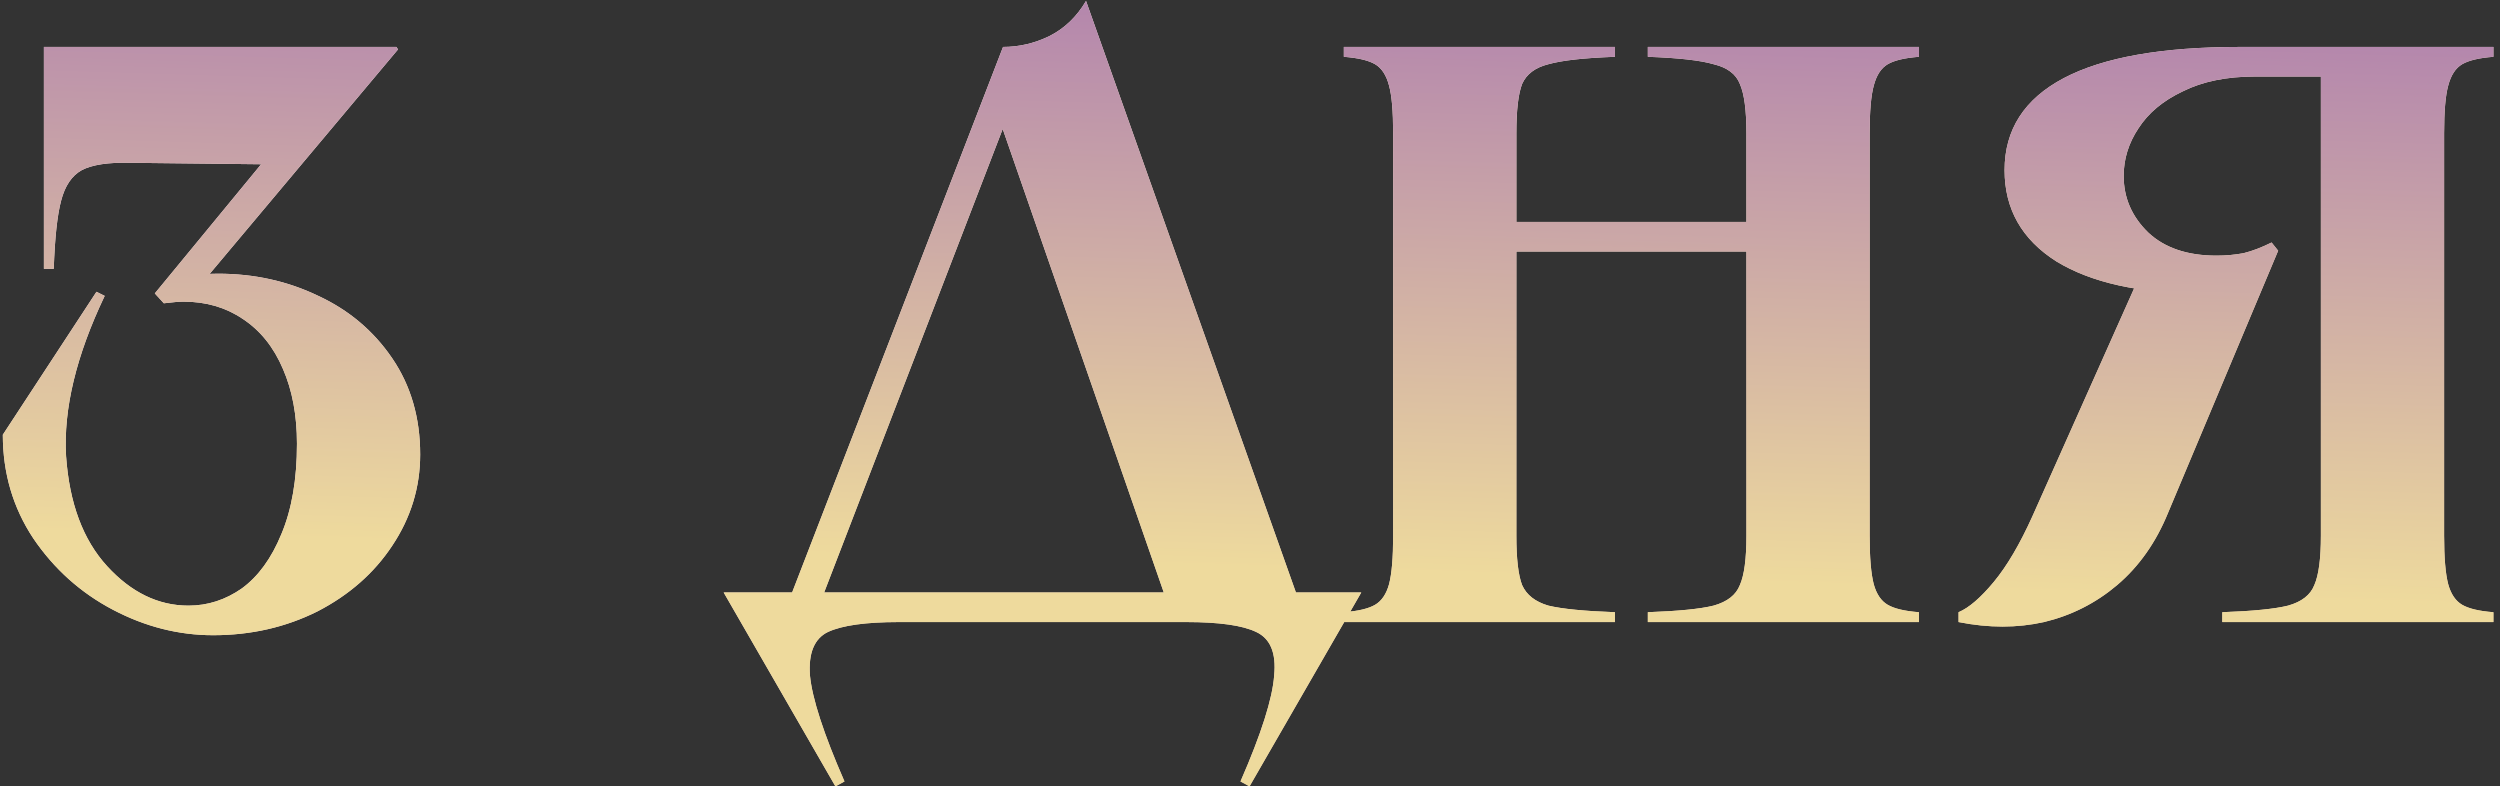 <?xml version="1.0" encoding="UTF-8"?> <svg xmlns="http://www.w3.org/2000/svg" width="213" height="67" viewBox="0 0 213 67" fill="none"><rect x="0" y="0" width="213" height="67" fill="#333333" stroke="none"/> <path d="M33.77 4L33.91 4.21L16.76 24.65L17.04 23.39C17.413 23.343 17.927 23.32 18.58 23.32C21.66 23.32 24.507 23.95 27.12 25.21C29.733 26.423 31.833 28.197 33.42 30.53C35.007 32.863 35.8 35.593 35.8 38.72C35.8 41.52 35.007 44.11 33.42 46.49C31.88 48.823 29.757 50.69 27.05 52.09C24.343 53.443 21.38 54.12 18.16 54.12C15.22 54.12 12.373 53.397 9.62 51.95C6.867 50.503 4.603 48.473 2.83 45.86C1.103 43.247 0.24 40.307 0.24 37.04L8.22 24.86L8.92 25.21C6.493 30.297 5.397 34.847 5.63 38.86C5.91 42.873 7.077 46 9.13 48.24C11.183 50.48 13.493 51.6 16.06 51.6C17.693 51.6 19.21 51.11 20.61 50.13C22.01 49.103 23.13 47.563 23.97 45.51C24.857 43.41 25.3 40.843 25.3 37.81C25.3 35.383 24.903 33.26 24.11 31.44C23.317 29.573 22.173 28.15 20.68 27.17C19.233 26.19 17.553 25.7 15.64 25.7C15.267 25.7 14.707 25.747 13.96 25.84L13.19 25L23.62 12.33V14.01L11.09 13.87C9.223 13.823 7.847 14.033 6.96 14.5C6.12 14.967 5.537 15.83 5.21 17.09C4.883 18.303 4.673 20.24 4.58 22.9H3.74V4H33.77ZM85.459 4C86.812 4 88.119 3.697 89.379 3.09C90.686 2.437 91.736 1.433 92.529 0.08L111.009 52.16H99.739L84.899 9.46H86.019L69.569 52.16H66.839L85.459 4ZM115.979 50.48L106.459 67L105.689 66.58C107.462 62.52 108.419 59.51 108.559 57.55C108.746 55.637 108.232 54.4 107.019 53.84C105.852 53.28 103.869 53 101.069 53H76.569C73.769 53 71.762 53.28 70.549 53.84C69.382 54.4 68.869 55.637 69.009 57.55C69.196 59.51 70.176 62.52 71.949 66.58L71.179 67L61.659 50.48H115.979ZM163.495 4V4.84C162.282 4.933 161.395 5.143 160.835 5.47C160.275 5.797 159.879 6.403 159.645 7.29C159.412 8.13 159.295 9.483 159.295 11.35V45.65C159.295 47.517 159.412 48.893 159.645 49.78C159.879 50.62 160.275 51.203 160.835 51.53C161.395 51.857 162.282 52.067 163.495 52.16V53H140.395V52.16C143.009 52.067 144.875 51.88 145.995 51.6C147.162 51.273 147.909 50.69 148.235 49.85C148.609 49.01 148.795 47.61 148.795 45.65V11.35C148.795 9.39 148.609 7.99 148.235 7.15C147.909 6.31 147.162 5.75 145.995 5.47C144.875 5.143 143.009 4.933 140.395 4.84V4H163.495ZM151.245 18.91V21.43H126.745V18.91H151.245ZM137.595 4V4.84C134.982 4.933 133.092 5.143 131.925 5.47C130.805 5.75 130.059 6.31 129.685 7.15C129.359 7.99 129.195 9.39 129.195 11.35V45.65C129.195 47.61 129.359 49.01 129.685 49.85C130.059 50.69 130.805 51.273 131.925 51.6C133.092 51.88 134.982 52.067 137.595 52.16V53H114.495V52.16C115.709 52.067 116.595 51.857 117.155 51.53C117.715 51.203 118.112 50.62 118.345 49.78C118.579 48.893 118.695 47.517 118.695 45.65V11.35C118.695 9.483 118.579 8.13 118.345 7.29C118.112 6.403 117.715 5.797 117.155 5.47C116.595 5.143 115.709 4.933 114.495 4.84V4H137.595ZM166.869 52.16C167.756 51.787 168.759 50.923 169.879 49.57C170.999 48.217 172.096 46.35 173.169 43.97L182.479 23.11L192.699 23.18C192.559 23.18 192.232 23.343 191.719 23.67C190.879 24.137 190.179 24.487 189.619 24.72C189.106 24.907 188.406 25 187.519 25C182.292 25 178.186 24.09 175.199 22.27C172.259 20.403 170.789 17.813 170.789 14.5C170.789 11.047 172.469 8.433 175.829 6.66C179.189 4.887 184.182 4 190.809 4H212.439V4.84C211.226 4.933 210.339 5.143 209.779 5.47C209.219 5.797 208.822 6.403 208.589 7.29C208.356 8.13 208.239 9.483 208.239 11.35V45.65C208.239 47.517 208.356 48.893 208.589 49.78C208.822 50.62 209.219 51.203 209.779 51.53C210.339 51.857 211.226 52.067 212.439 52.16V53H189.339V52.16C191.952 52.067 193.819 51.88 194.939 51.6C196.106 51.273 196.852 50.69 197.179 49.85C197.552 49.01 197.739 47.61 197.739 45.65V5.4L198.859 6.52H192.139C189.712 6.52 187.659 6.94 185.979 7.78C184.299 8.573 183.039 9.623 182.199 10.93C181.359 12.19 180.939 13.543 180.939 14.99C180.939 16.857 181.639 18.467 183.039 19.82C184.439 21.127 186.376 21.78 188.849 21.78C189.642 21.78 190.412 21.71 191.159 21.57C191.906 21.383 192.699 21.08 193.539 20.66L194.099 21.36L184.719 43.69C183.692 46.21 182.246 48.263 180.379 49.85C178.559 51.39 176.482 52.44 174.149 53C171.862 53.513 169.436 53.513 166.869 53V52.16Z" fill="url(#paint0_linear_108_6)"></path> <path d="M33.77 4L33.91 4.21L16.76 24.65L17.04 23.39C17.413 23.343 17.927 23.32 18.58 23.32C21.66 23.32 24.507 23.95 27.12 25.21C29.733 26.423 31.833 28.197 33.42 30.53C35.007 32.863 35.8 35.593 35.8 38.72C35.8 41.52 35.007 44.11 33.42 46.49C31.88 48.823 29.757 50.69 27.05 52.09C24.343 53.443 21.38 54.12 18.16 54.12C15.22 54.12 12.373 53.397 9.62 51.95C6.867 50.503 4.603 48.473 2.83 45.86C1.103 43.247 0.24 40.307 0.24 37.04L8.22 24.86L8.92 25.21C6.493 30.297 5.397 34.847 5.63 38.86C5.91 42.873 7.077 46 9.13 48.24C11.183 50.48 13.493 51.6 16.06 51.6C17.693 51.6 19.21 51.11 20.61 50.13C22.01 49.103 23.13 47.563 23.97 45.51C24.857 43.41 25.3 40.843 25.3 37.81C25.3 35.383 24.903 33.26 24.11 31.44C23.317 29.573 22.173 28.15 20.68 27.17C19.233 26.19 17.553 25.7 15.64 25.7C15.267 25.7 14.707 25.747 13.96 25.84L13.19 25L23.62 12.33V14.01L11.09 13.87C9.223 13.823 7.847 14.033 6.96 14.5C6.12 14.967 5.537 15.83 5.21 17.09C4.883 18.303 4.673 20.24 4.58 22.9H3.74V4H33.77ZM85.459 4C86.812 4 88.119 3.697 89.379 3.09C90.686 2.437 91.736 1.433 92.529 0.08L111.009 52.16H99.739L84.899 9.46H86.019L69.569 52.16H66.839L85.459 4ZM115.979 50.48L106.459 67L105.689 66.58C107.462 62.52 108.419 59.51 108.559 57.55C108.746 55.637 108.232 54.4 107.019 53.84C105.852 53.28 103.869 53 101.069 53H76.569C73.769 53 71.762 53.28 70.549 53.84C69.382 54.4 68.869 55.637 69.009 57.55C69.196 59.51 70.176 62.52 71.949 66.58L71.179 67L61.659 50.48H115.979ZM163.495 4V4.84C162.282 4.933 161.395 5.143 160.835 5.47C160.275 5.797 159.879 6.403 159.645 7.29C159.412 8.13 159.295 9.483 159.295 11.35V45.65C159.295 47.517 159.412 48.893 159.645 49.78C159.879 50.62 160.275 51.203 160.835 51.53C161.395 51.857 162.282 52.067 163.495 52.16V53H140.395V52.16C143.009 52.067 144.875 51.88 145.995 51.6C147.162 51.273 147.909 50.69 148.235 49.85C148.609 49.01 148.795 47.61 148.795 45.65V11.35C148.795 9.39 148.609 7.99 148.235 7.15C147.909 6.31 147.162 5.75 145.995 5.47C144.875 5.143 143.009 4.933 140.395 4.84V4H163.495ZM151.245 18.91V21.43H126.745V18.91H151.245ZM137.595 4V4.84C134.982 4.933 133.092 5.143 131.925 5.47C130.805 5.75 130.059 6.31 129.685 7.15C129.359 7.99 129.195 9.39 129.195 11.35V45.65C129.195 47.61 129.359 49.01 129.685 49.85C130.059 50.69 130.805 51.273 131.925 51.6C133.092 51.88 134.982 52.067 137.595 52.16V53H114.495V52.16C115.709 52.067 116.595 51.857 117.155 51.53C117.715 51.203 118.112 50.62 118.345 49.78C118.579 48.893 118.695 47.517 118.695 45.65V11.35C118.695 9.483 118.579 8.13 118.345 7.29C118.112 6.403 117.715 5.797 117.155 5.47C116.595 5.143 115.709 4.933 114.495 4.84V4H137.595ZM166.869 52.16C167.756 51.787 168.759 50.923 169.879 49.57C170.999 48.217 172.096 46.35 173.169 43.97L182.479 23.11L192.699 23.18C192.559 23.18 192.232 23.343 191.719 23.67C190.879 24.137 190.179 24.487 189.619 24.72C189.106 24.907 188.406 25 187.519 25C182.292 25 178.186 24.09 175.199 22.27C172.259 20.403 170.789 17.813 170.789 14.5C170.789 11.047 172.469 8.433 175.829 6.66C179.189 4.887 184.182 4 190.809 4H212.439V4.84C211.226 4.933 210.339 5.143 209.779 5.47C209.219 5.797 208.822 6.403 208.589 7.29C208.356 8.13 208.239 9.483 208.239 11.35V45.65C208.239 47.517 208.356 48.893 208.589 49.78C208.822 50.62 209.219 51.203 209.779 51.53C210.339 51.857 211.226 52.067 212.439 52.16V53H189.339V52.16C191.952 52.067 193.819 51.88 194.939 51.6C196.106 51.273 196.852 50.69 197.179 49.85C197.552 49.01 197.739 47.61 197.739 45.65V5.4L198.859 6.52H192.139C189.712 6.52 187.659 6.94 185.979 7.78C184.299 8.573 183.039 9.623 182.199 10.93C181.359 12.19 180.939 13.543 180.939 14.99C180.939 16.857 181.639 18.467 183.039 19.82C184.439 21.127 186.376 21.78 188.849 21.78C189.642 21.78 190.412 21.71 191.159 21.57C191.906 21.383 192.699 21.08 193.539 20.66L194.099 21.36L184.719 43.69C183.692 46.21 182.246 48.263 180.379 49.85C178.559 51.39 176.482 52.44 174.149 53C171.862 53.513 169.436 53.513 166.869 53V52.16Z" fill="url(#paint1_linear_108_6)"></path> <defs> <linearGradient id="paint0_linear_108_6" x1="31.145" y1="-17.921" x2="53.201" y2="87.841" gradientUnits="userSpaceOnUse"> <stop stop-color="#FFF0FF"></stop> <stop offset="1" stop-color="#EDD2B0"></stop> </linearGradient> <linearGradient id="paint1_linear_108_6" x1="117" y1="-24" x2="114.76" y2="48.644" gradientUnits="userSpaceOnUse"> <stop stop-color="#965BB5"></stop> <stop offset="1" stop-color="#EEDA9D"></stop> </linearGradient> </defs> </svg> 